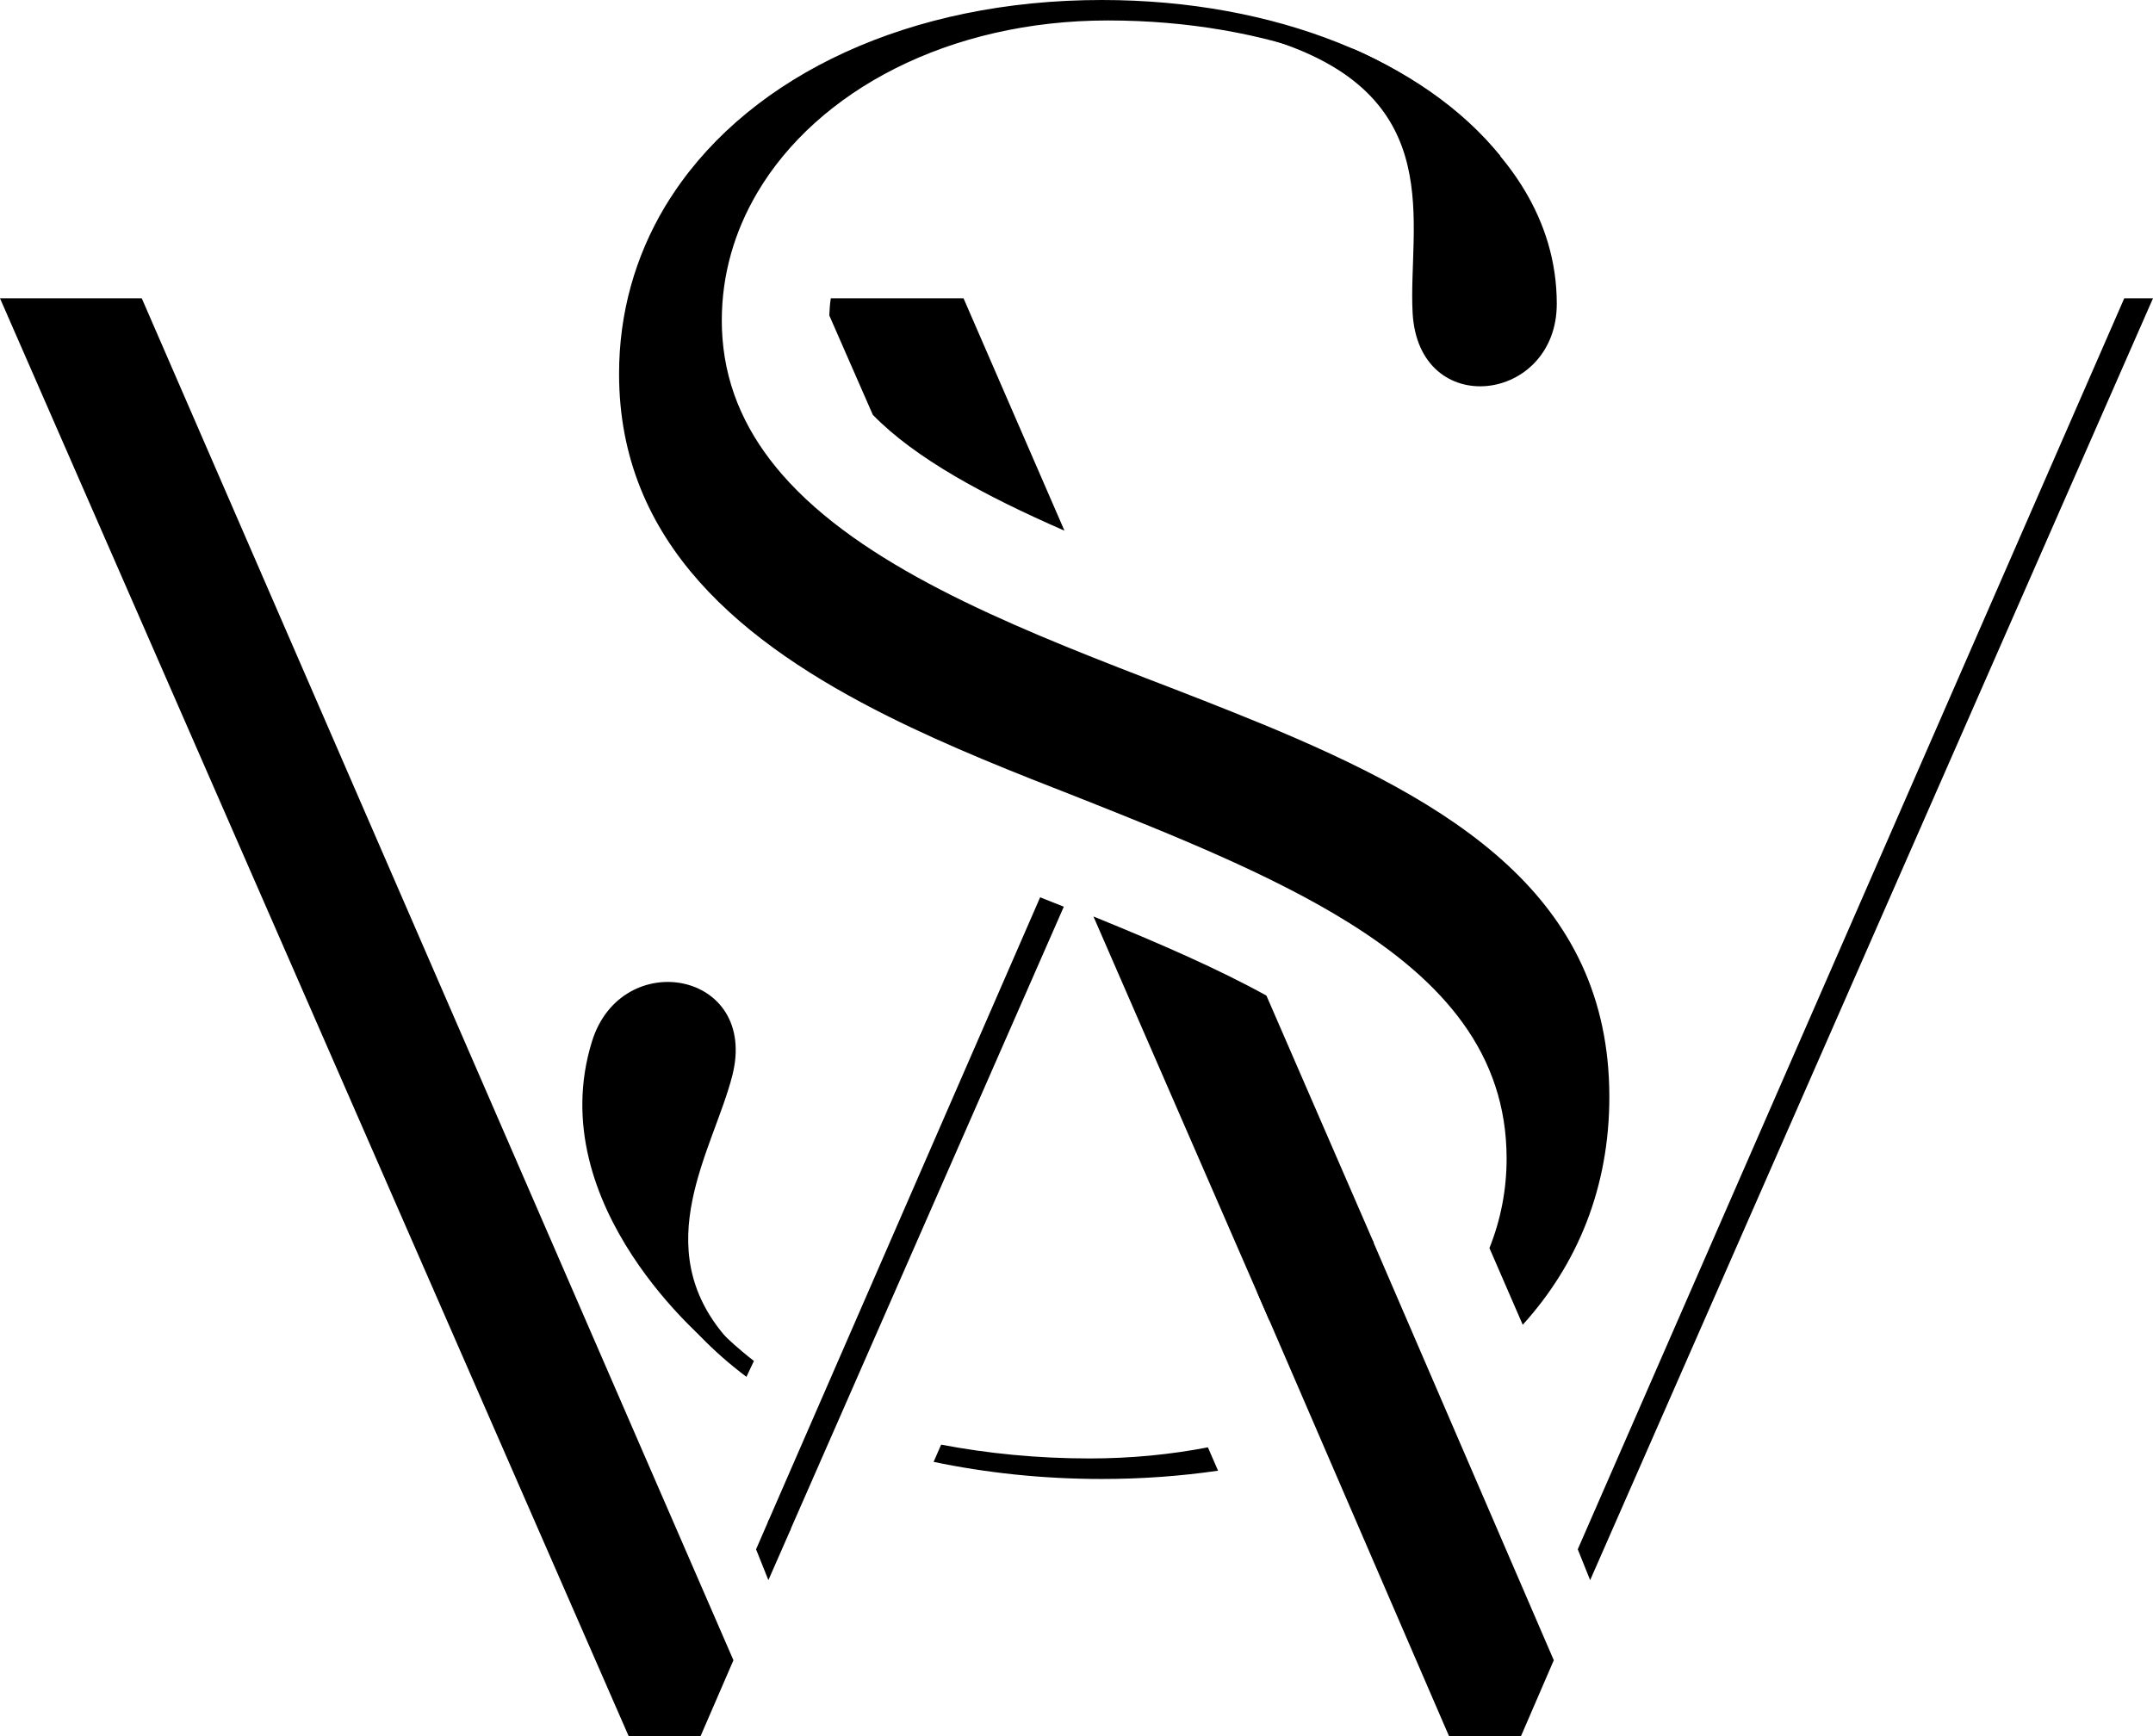 <?xml version="1.0" encoding="UTF-8"?><svg id="Calque_1" xmlns="http://www.w3.org/2000/svg" width="288.38" height="232.58" viewBox="0 0 288.38 232.58"><path d="m129.06,39.96h-17.78c-.12.76-.17,1.53-.2,2.3l5.83,13.31c5.64,5.8,14.89,10.81,25.67,15.52l-13.52-31.13Z"/><path d="m169.63,133.37c-6.36-3.52-14.19-6.95-23.17-10.6l23.54,54.07c6.09-2.56,10.91-6.12,14.01-10.36l-14.38-33.11Z"/><path d="m142.49,121.46c-1.05-.42-2.09-.84-3.17-1.26l-36.47,83.7c.99.4,1.93.77,2.97,1.13l36.67-83.57Z"/><polygon points="284.53 39.96 211.33 207.54 212.99 211.67 288.38 39.96 284.53 39.96"/><path d="m168.38,173.08l25.71,59.5h9.63l4.4-10.18-24.29-56.29c-4.71,2.76-9.89,5.09-15.45,6.97Z"/><polygon points="70.68 158.96 18.99 39.96 0 39.96 84.21 232.58 93.83 232.58 98.24 222.4 85.85 193.89 70.68 158.96"/><path d="m102.97,203.63l-1.7,3.91,1.65,4.13,3.01-6.86c-.99-.38-1.99-.77-2.96-1.18Z"/><path d="m168.99,96.96c-5.07-2.09-10.31-4.12-15.62-6.16-18.79-7.26-38.07-15.15-48.6-27.23-4.54-5.21-7.46-11.19-8-18.25-.06-.79-.09-1.59-.09-2.4,0-6.12,1.69-11.91,4.74-17.09,8.05-13.67,25.64-23.09,46.99-23.09s39.9,7.15,49.53,18.16h3.03C190.78,8.25,170.97,0,147.58,0c-25.7,0-46.78,10.01-57.34,25.84-.41.62-.82,1.24-1.19,1.87-3.95,6.62-6.13,14.17-6.13,22.37,0,22.75,16.62,36.17,36.03,45.87,8.29,4.14,17.09,7.61,25.33,10.82,13.44,5.32,26.18,10.49,36.24,16.74,12.81,7.96,21.28,17.66,21.28,31.69,0,4.21-.8,8.23-2.3,11.99l4.46,10.27c7.38-8.14,11.6-18.44,11.6-30.52,0-26.88-20.92-39.38-46.56-49.98Z"/><path d="m145.93,195.37c-6.96,0-13.62-.66-19.87-1.85l-1.01,2.31c7.04,1.47,14.61,2.29,22.53,2.29,5.4,0,10.6-.39,15.57-1.11l-1.36-3.13c-4.97.96-10.28,1.49-15.86,1.49Z"/><path d="m92.08,173.25l-3.02-.12c2.72,4.11,6.42,7.92,10.92,11.31l1-2.13c-.53-.41-1.05-.83-1.56-1.26-2.87-2.41-5.35-5.02-7.34-7.81Z"/><path d="m181.21,6.53s27.31,10.94,27.31,34.17c0,13.31-18.54,15.64-19.31,1.2-.63-11.82,4.9-28.72-18.24-36.34-11.06-3.64,8.45,1.71,10.24.97Z"/><path d="m95.22,180.22s-22.82-18.56-15.92-40.74c3.96-12.71,22.35-9.42,18.79,4.59-2.52,9.93-11.49,22.88-.77,35.15,1.61,1.84-.18.82-2.1,1Z"/></svg>